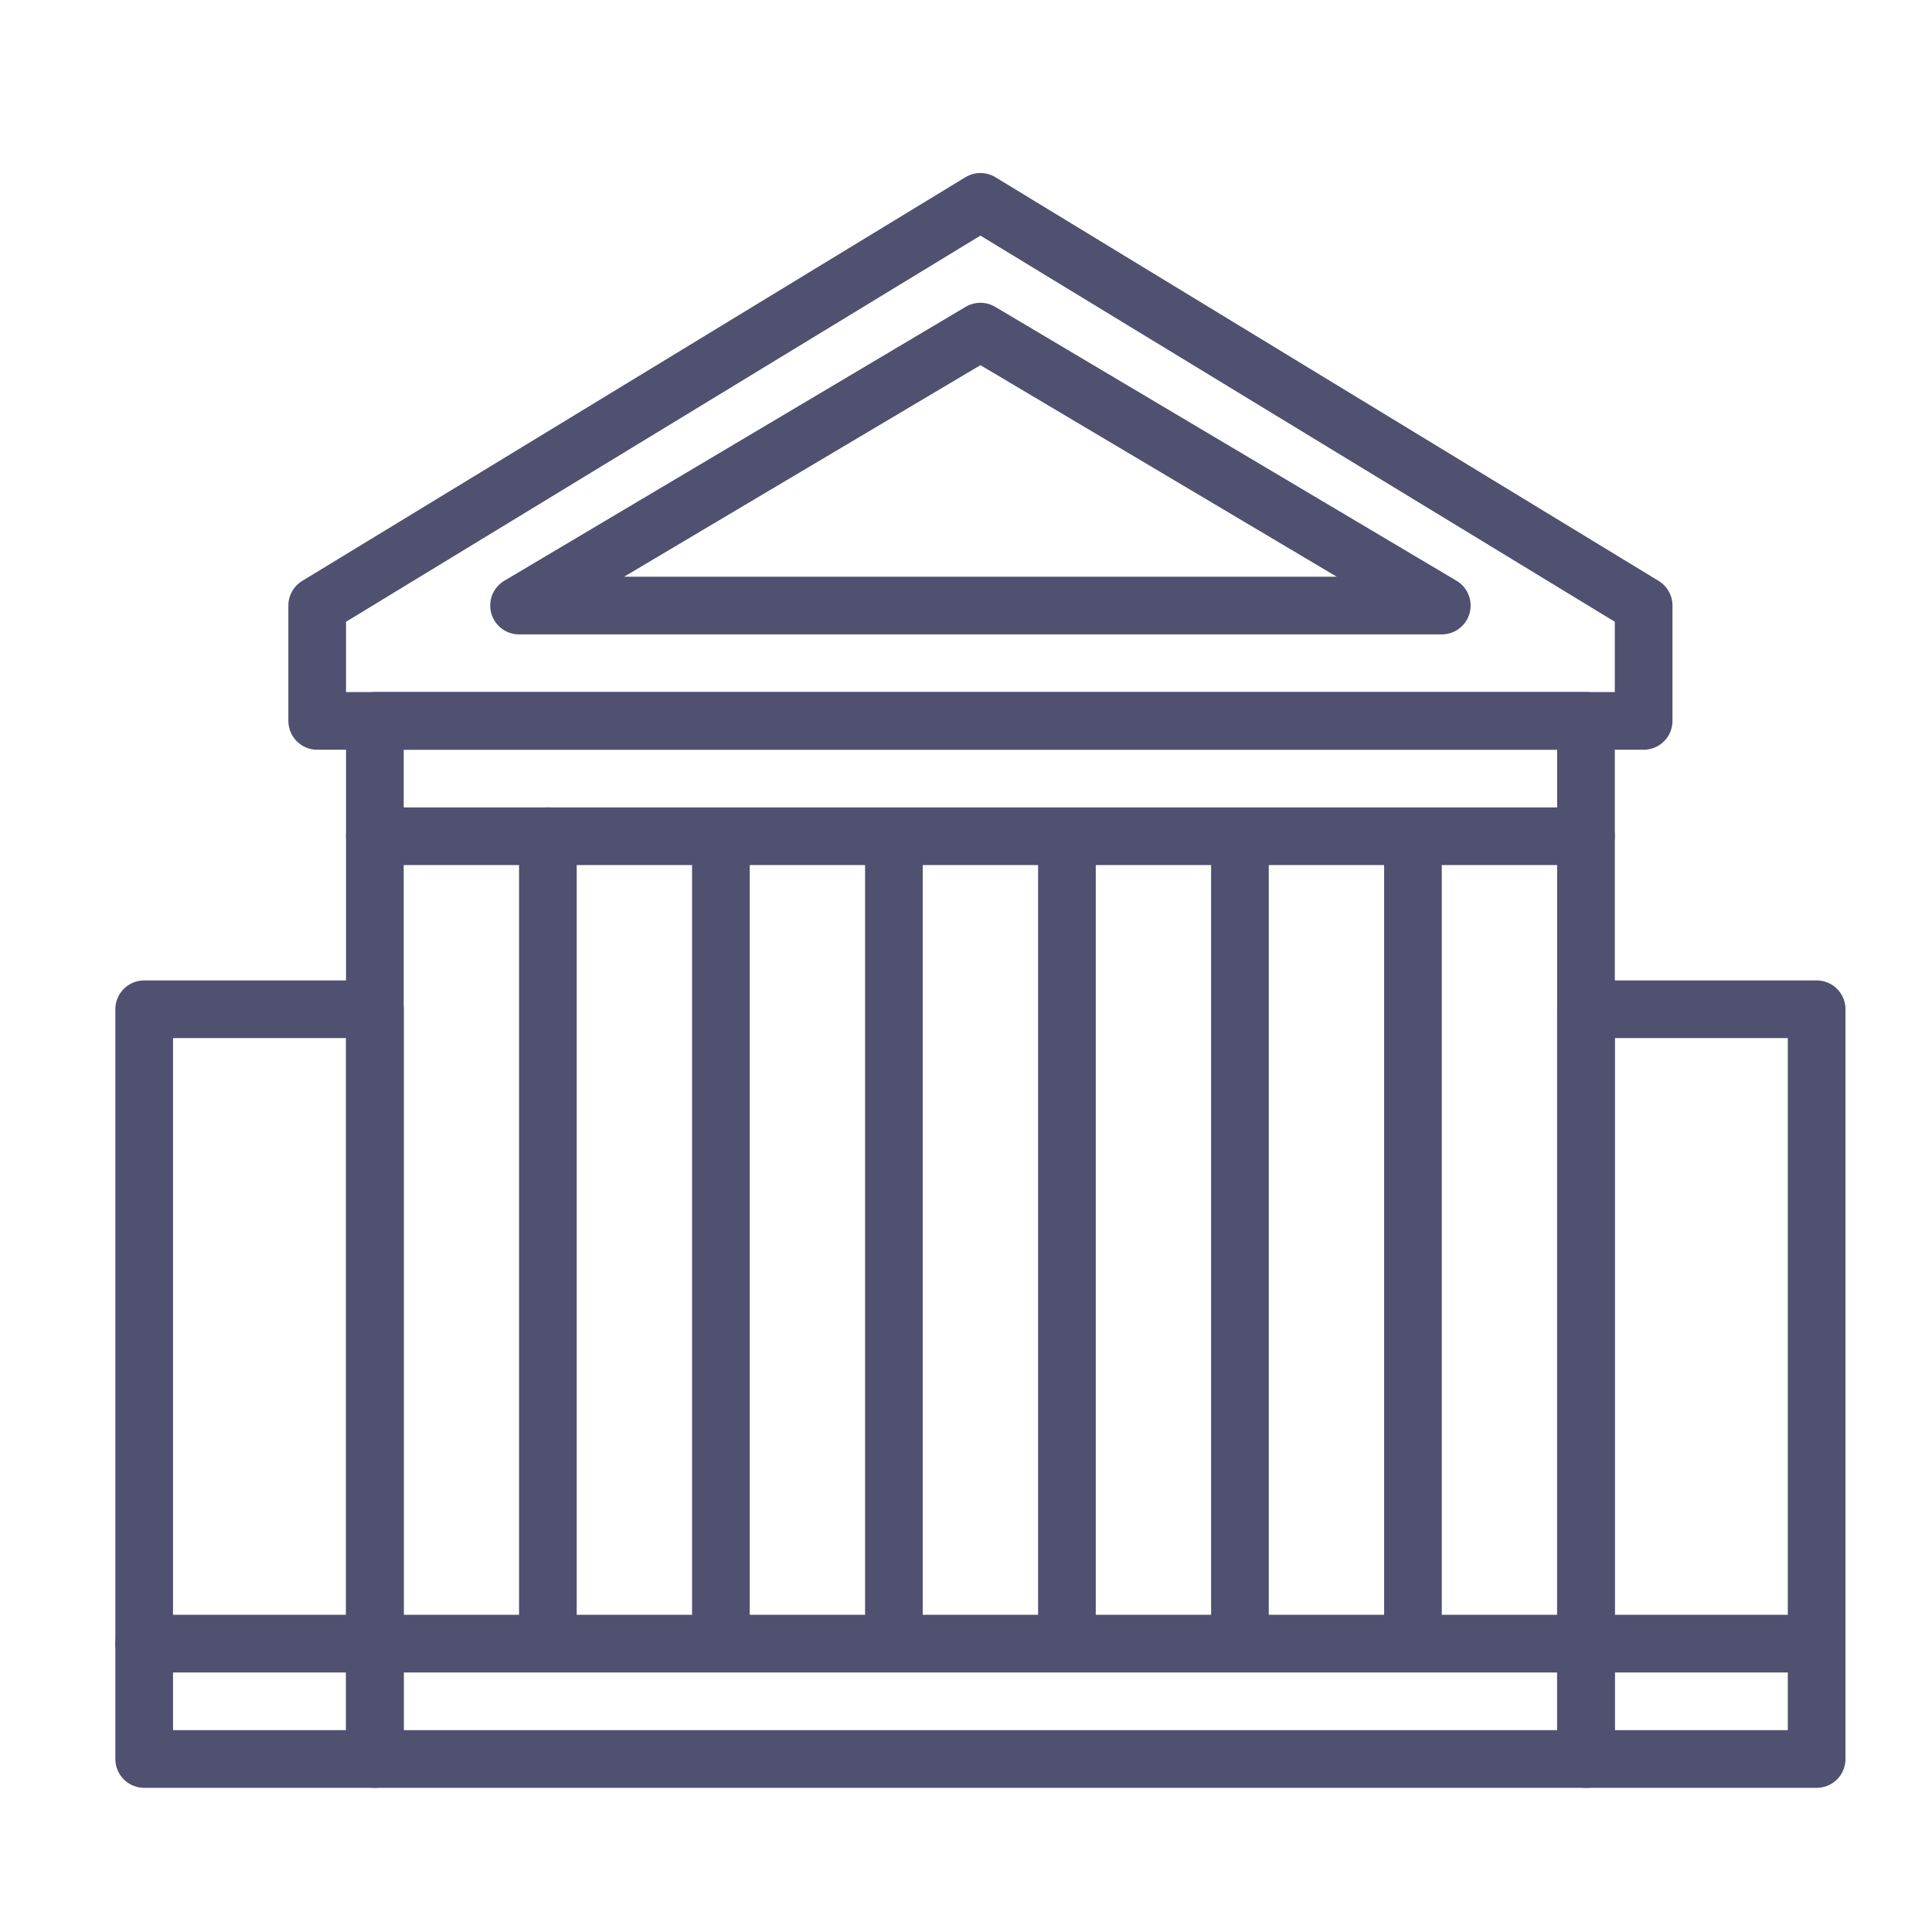 <?xml version="1.0" encoding="utf-8" ?>
<!DOCTYPE svg PUBLIC "-//W3C//DTD SVG 1.1//EN" "http://www.w3.org/Graphics/SVG/1.1/DTD/svg11.dtd">
<svg xmlns="http://www.w3.org/2000/svg" xmlns:xlink="http://www.w3.org/1999/xlink" width="67px" height="67px" viewBox="0 0 67 67"><title>Artwork/Archtis/gov</title><desc>Created with Sketch.</desc><g id="Artwork/Archtis/gov" stroke="none" stroke-width="1" fill="none" fill-rule="evenodd" stroke-linecap="round" stroke-linejoin="round"><g id="Group-17" transform="translate(5, 7)" stroke="#505070" stroke-width="2"><path d="M20,22.5 L20,49.5" id="Stroke-1"/><path d="M14,22 L14,49.5" id="Stroke-2"/><path d="M26,22.5 L26,49.5" id="Stroke-3"/><path d="M32,22.5 L32,49.5" id="Stroke-4"/><path d="M38,22.5 L38,49.5" id="Stroke-5"/><path d="M44,22.5 L44,49.5" id="Stroke-6"/><path d="M58,50 L0,50" id="Stroke-7"/><path d="M50,22 L8,22" id="Stroke-9"/><g id="Group-15"><polygon id="Stroke-10" points="0 54 8 54 8 28 0 28"/><polygon id="Stroke-12" points="50 54 58 54 58 28 50 28"/><polygon id="Stroke-13" points="8 54 50 54 50 18 8 18"/><polygon id="Stroke-14" points="29 -0 6 14 6 18 52 18 52 14"/></g><polygon id="Stroke-16" points="29 4.5 13 14 45 14"/></g></g></svg>